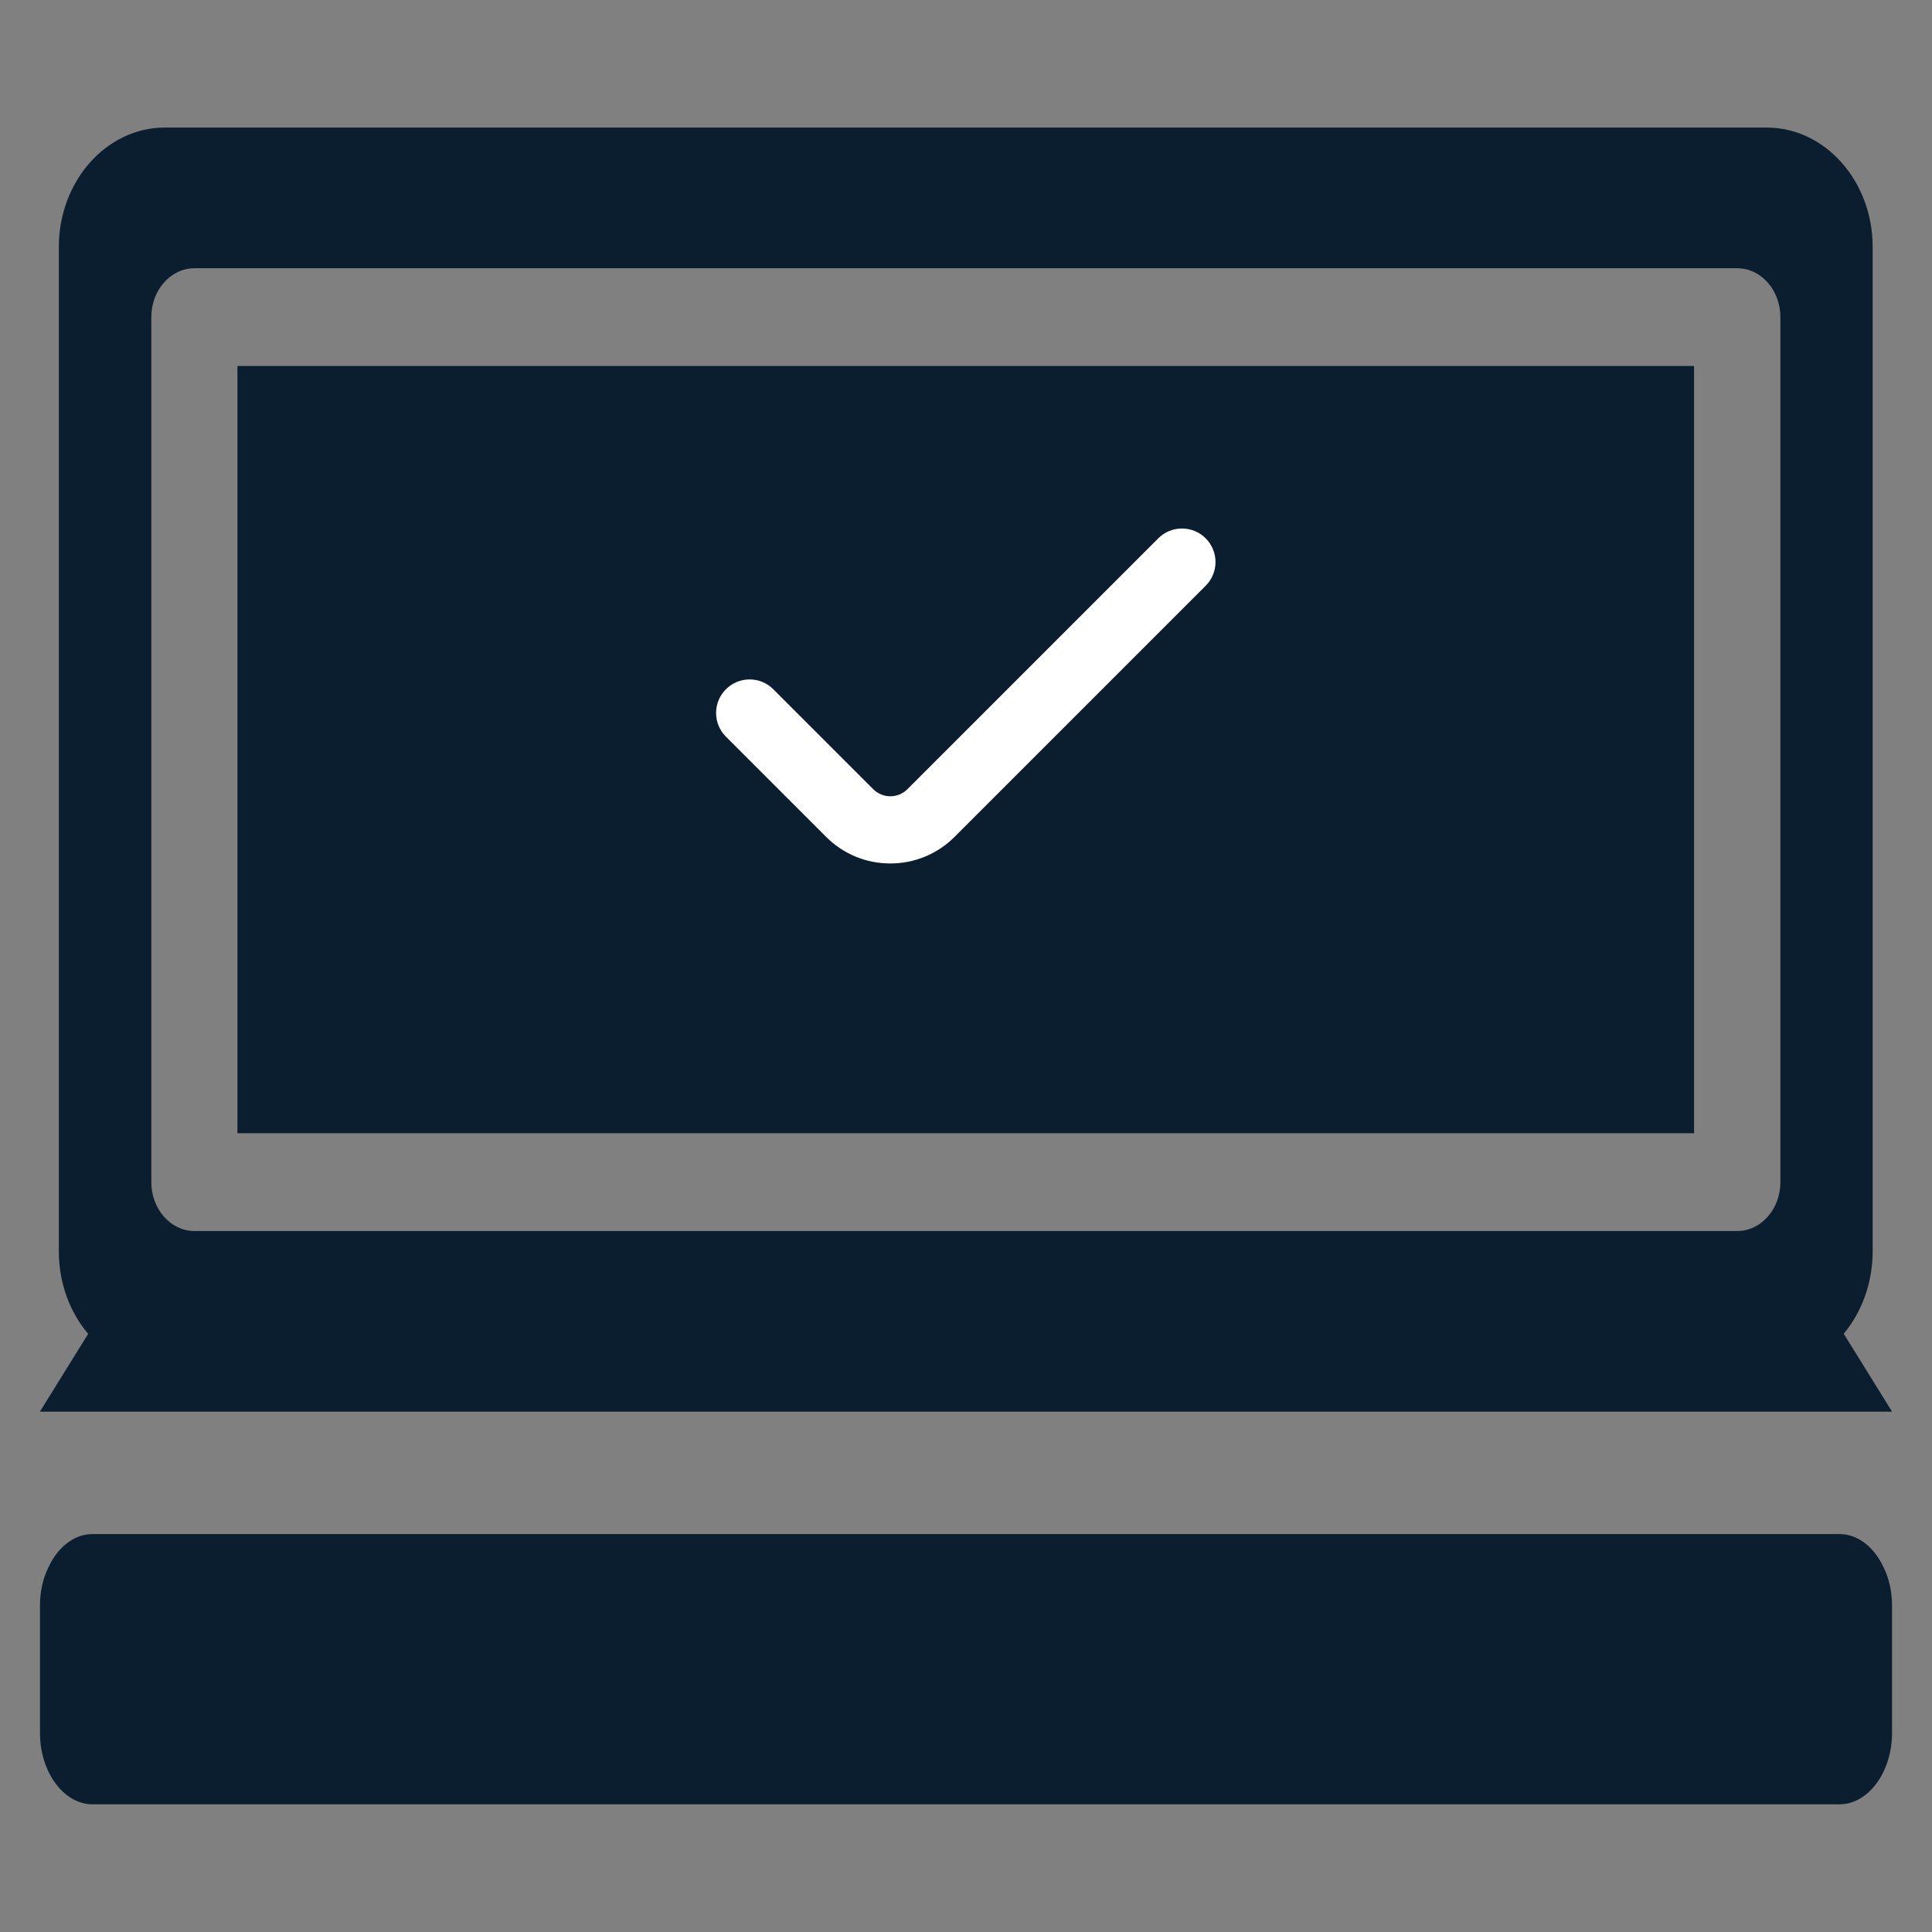 <?xml version="1.0" encoding="UTF-8"?>
<svg xmlns="http://www.w3.org/2000/svg" xmlns:xlink="http://www.w3.org/1999/xlink" version="1.1" viewBox="0 0 197.64 197.64">
  <rect x="0" y="0" width="197.64" height="197.64" fill="#808080" stroke="none"/>
  <defs>
    <style>
      .cls-1 {
        clip-path: url(#clippath);
      }

      .cls-2 {
        fill: #0B1E2F;
      }

      .cls-2, .cls-3, .cls-4 {
        stroke-width: 0px;
      }

      .cls-3 {
        fill: none;
      }

      .cls-4 {
        fill: #fff;
      }
    </style>
    <clipPath id="clippath">
      <rect class="cls-3" x="-521.98" y="460.45" width="1440" height="2619.82"/>
    </clipPath>
  </defs>
  <!-- Generator: Adobe Illustrator 28.6.0, SVG Export Plug-In . SVG Version: 1.0.2 Build 62)  -->
  <g>
    <g id="Layer_1">
      <g>
        <path class="cls-2" d="M24.29,37.44v78.49h149.01V37.44H24.29ZM193.55,144.4l-4.94-7.96c1.8-2.16,2.96-5.16,2.96-8.4V25.25c0-6.72-4.87-12.2-10.83-12.2H16.85c-5.96,0-10.83,5.48-10.83,12.2v102.8c0,3.24,1.16,6.24,3,8.4l-4.94,7.96h189.47ZM15.48,32.44c0-2.76,1.98-5,4.41-5h157.83c2.43,0,4.41,2.24,4.41,5v88.49c0,2.76-1.98,5-4.41,5H19.89c-2.43,0-4.41-2.24-4.41-5V32.44Z"/>
        <path class="cls-2" d="M193.55,164.23v13.05c0,4.01-2.43,7.3-5.38,7.3H9.47c-2.95,0-5.38-3.3-5.38-7.3v-13.05c0-1.46.31-2.78.87-3.91l.21-.42c.97-1.79,2.53-2.97,4.3-2.97h178.7c1.77,0,3.33,1.18,4.3,2.97l.21.42c.56,1.13.87,2.45.87,3.91Z"/>
        <path class="cls-4" d="M123.34,59.92l-25.69,25.69c-1.75,1.75-4.09,2.72-6.57,2.72s-4.81-.96-6.57-2.72l-10.25-10.25c-1.34-1.34-1.34-3.51,0-4.85,1.34-1.34,3.51-1.34,4.85,0l10.25,10.25c.96.93,2.48.93,3.44,0l25.69-25.69c1.34-1.34,3.51-1.34,4.85,0,1.34,1.34,1.34,3.51,0,4.85Z"/>
      </g>
    </g>
  </g>
</svg>